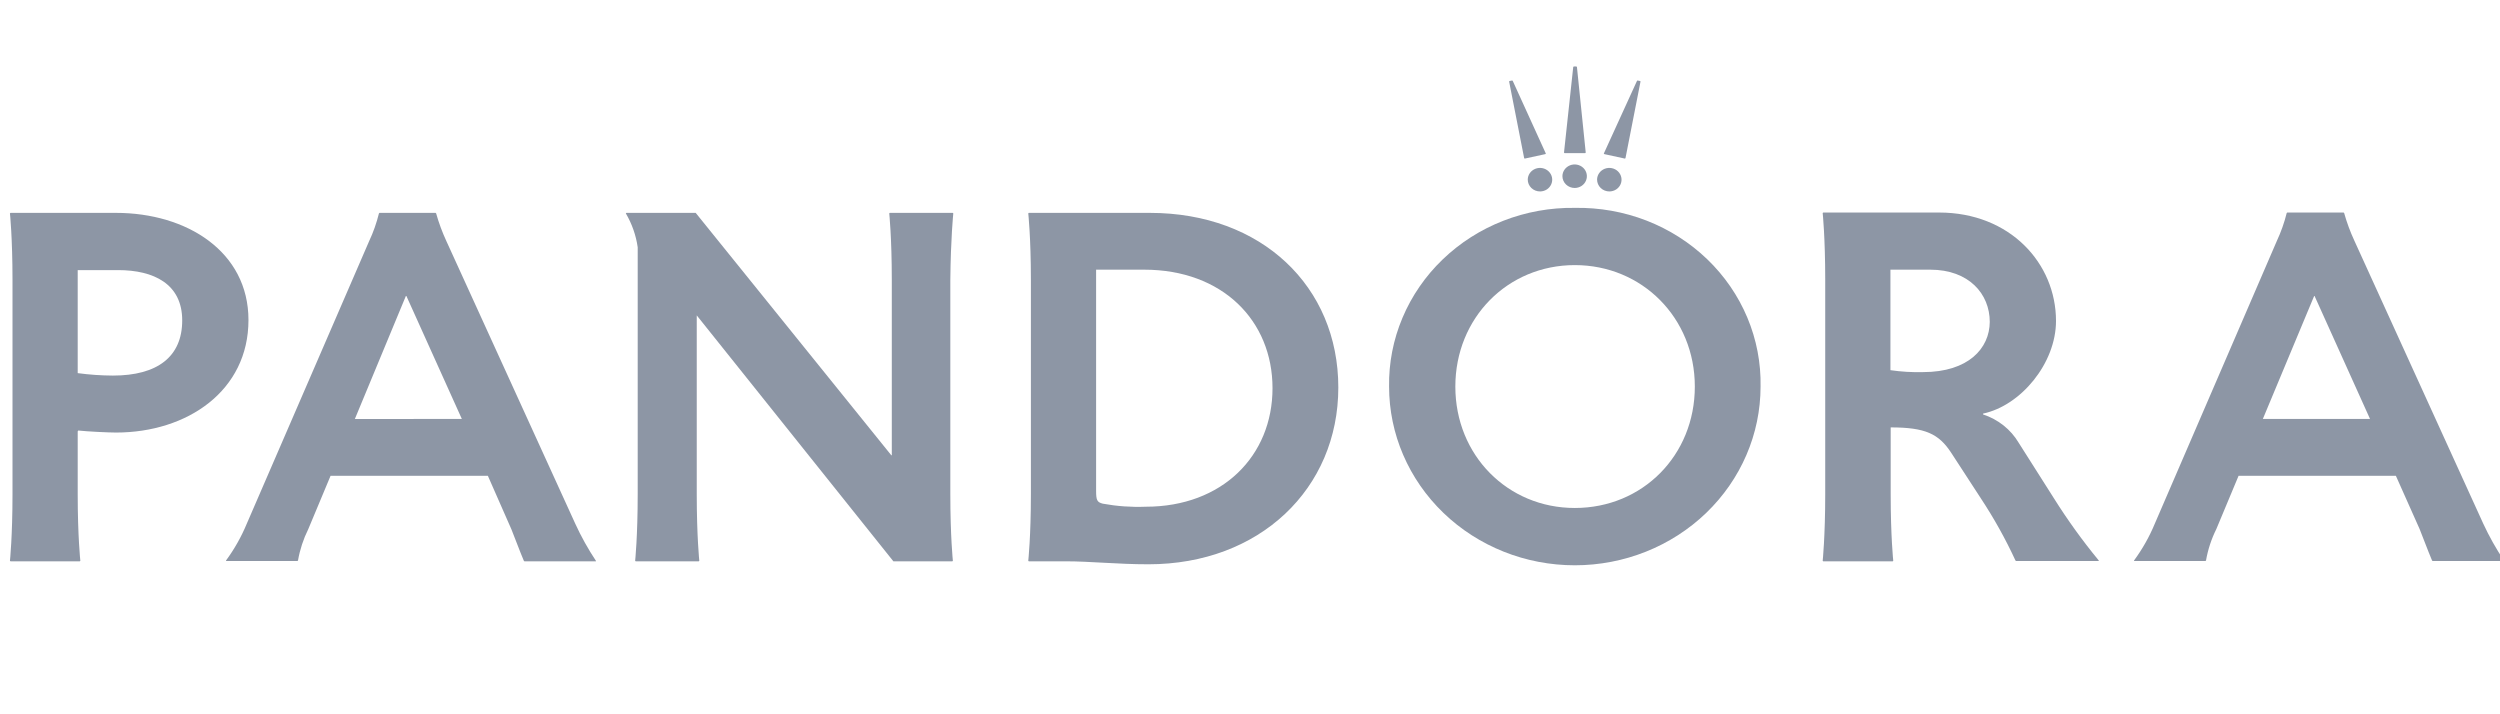 <svg width="147" height="42" viewBox="0 0 147 42" fill="none" xmlns="http://www.w3.org/2000/svg">
<g clip-path="url(#clip0_1807_4764)">
<path d="M93.21 9.003L93.241 8.973L92.724 3.94L92.693 3.91H92.538L92.506 3.94L91.963 8.973L91.994 9.003H93.21Z" fill="#8D96A5"/>
<path d="M95.549 9.326L95.579 9.296L96.464 4.786L96.433 4.762L96.278 4.732L96.252 4.762L94.302 9.033L94.333 9.062L95.549 9.326Z" fill="#8D96A5"/>
<path d="M94.638 11.257C94.779 11.255 94.917 11.213 95.034 11.137C95.15 11.06 95.241 10.952 95.294 10.826C95.347 10.7 95.36 10.561 95.332 10.428C95.304 10.295 95.236 10.172 95.136 10.076C95.036 9.98 94.909 9.914 94.77 9.887C94.632 9.86 94.488 9.873 94.357 9.924C94.226 9.976 94.114 10.063 94.034 10.175C93.954 10.287 93.91 10.42 93.908 10.556C93.908 10.648 93.926 10.739 93.963 10.825C93.999 10.91 94.053 10.988 94.121 11.053C94.188 11.119 94.269 11.17 94.358 11.205C94.447 11.24 94.542 11.258 94.638 11.257Z" fill="#8D96A5"/>
<path d="M92.6 11.053C92.741 11.051 92.879 11.009 92.995 10.933C93.112 10.856 93.202 10.748 93.255 10.622C93.309 10.496 93.322 10.357 93.294 10.224C93.266 10.091 93.198 9.968 93.098 9.872C92.998 9.776 92.871 9.71 92.732 9.683C92.594 9.656 92.45 9.669 92.319 9.72C92.188 9.772 92.075 9.859 91.996 9.971C91.916 10.083 91.872 10.216 91.87 10.351C91.869 10.444 91.888 10.535 91.924 10.621C91.961 10.706 92.014 10.784 92.082 10.849C92.15 10.915 92.231 10.966 92.32 11.001C92.408 11.036 92.504 11.054 92.6 11.053Z" fill="#8D96A5"/>
<path d="M89.651 9.326L90.866 9.062L90.897 9.033L88.952 4.762L88.921 4.732L88.766 4.762L88.735 4.786L89.62 9.296L89.651 9.326Z" fill="#8D96A5"/>
<path d="M89.832 10.556C89.831 10.648 89.85 10.739 89.886 10.825C89.922 10.91 89.976 10.988 90.044 11.053C90.112 11.119 90.192 11.17 90.281 11.205C90.37 11.24 90.465 11.258 90.561 11.257C90.703 11.255 90.84 11.213 90.957 11.137C91.073 11.06 91.164 10.952 91.217 10.826C91.27 10.7 91.284 10.561 91.256 10.428C91.228 10.295 91.159 10.172 91.059 10.076C90.959 9.98 90.832 9.914 90.694 9.887C90.555 9.86 90.411 9.873 90.281 9.924C90.15 9.976 90.037 10.063 89.957 10.175C89.877 10.287 89.834 10.42 89.832 10.556Z" fill="#8D96A5"/>
<path d="M6.819 12.517H0.616L0.585 12.547C0.585 12.547 0.735 13.98 0.735 16.464V29.053C0.735 31.542 0.585 32.976 0.585 32.976L0.616 33.005H4.693L4.724 32.976C4.724 32.976 4.569 31.542 4.569 29.053V25.365L4.6 25.315C5.148 25.375 6.395 25.434 6.819 25.434C11.02 25.434 14.61 22.975 14.61 18.819C14.61 14.797 10.989 12.517 6.819 12.517ZM6.638 22.084C5.946 22.081 5.254 22.032 4.569 21.94V15.882H6.943C9.044 15.882 10.714 16.698 10.714 18.839C10.714 20.979 9.256 22.084 6.638 22.084Z" fill="#8D96A5"/>
<path d="M26.25 14.184C26.005 13.654 25.802 13.107 25.645 12.547L25.614 12.517H22.313L22.282 12.547C22.144 13.109 21.95 13.658 21.703 14.184L14.512 30.79C14.195 31.556 13.785 32.283 13.291 32.956V32.986H17.492L17.523 32.956C17.634 32.316 17.838 31.695 18.128 31.109L19.437 27.978H28.687L30.073 31.129C30.529 32.328 30.803 32.976 30.803 32.976L30.834 33.005H35.04V32.976C34.577 32.278 34.171 31.548 33.824 30.79L26.25 14.184ZM20.865 24.638L23.865 17.405H23.896L27.156 24.633L20.865 24.638Z" fill="#8D96A5"/>
<path d="M56.054 12.547L56.023 12.517H52.319L52.288 12.547C52.288 12.547 52.438 13.98 52.438 16.464V26.768H52.407L40.907 12.517H36.83L36.799 12.547C37.16 13.162 37.397 13.838 37.497 14.538V29.053C37.497 31.542 37.347 32.976 37.347 32.976L37.378 33.005H41.088L41.119 32.976C41.119 32.976 40.969 31.542 40.969 29.053V18.545L52.531 33.005H55.998L56.029 32.976C56.029 32.976 55.879 31.542 55.879 29.053V16.464C55.904 13.98 56.054 12.547 56.054 12.547Z" fill="#8D96A5"/>
<path d="M67.612 12.517H60.493L60.462 12.547C60.462 12.547 60.617 13.98 60.617 16.464V29.053C60.617 31.542 60.462 32.976 60.462 32.976L60.493 33.005H62.666C64.104 33.005 65.708 33.18 67.529 33.18C74.074 33.18 78.693 28.73 78.693 22.786C78.693 16.843 74.182 12.517 67.612 12.517ZM67.369 29.795C66.523 29.829 65.676 29.768 64.844 29.616C64.508 29.531 64.451 29.412 64.451 28.854V15.857H67.281C71.87 15.857 74.824 18.844 74.824 22.826C74.824 26.808 71.87 29.795 67.369 29.795Z" fill="#8D96A5"/>
<path d="M92.599 12.223C91.159 12.202 89.73 12.46 88.395 12.981C87.06 13.501 85.847 14.275 84.829 15.255C83.81 16.235 83.007 17.401 82.466 18.686C81.924 19.97 81.657 21.346 81.678 22.731C81.678 25.518 82.829 28.191 84.877 30.162C86.925 32.132 89.703 33.239 92.599 33.239C95.496 33.239 98.274 32.132 100.322 30.162C102.37 28.191 103.521 25.518 103.521 22.731C103.548 21.344 103.284 19.966 102.745 18.679C102.206 17.392 101.403 16.223 100.383 15.242C99.363 14.261 98.148 13.488 96.811 12.969C95.474 12.451 94.041 12.197 92.599 12.223ZM92.599 29.869C88.647 29.869 85.574 26.768 85.574 22.731C85.574 18.694 88.647 15.588 92.599 15.588C96.552 15.588 99.656 18.689 99.656 22.731C99.656 26.773 96.583 29.869 92.599 29.869Z" fill="#8D96A5"/>
<path d="M118.7 26.037C118.236 25.253 117.491 24.66 116.604 24.369V24.319C118.824 23.851 120.893 21.362 120.893 18.873C120.893 15.479 118.182 12.497 114.018 12.497H107.204L107.174 12.527C107.174 12.527 107.323 13.96 107.323 16.444V29.053C107.323 31.542 107.174 32.976 107.174 32.976L107.204 33.005H111.296L111.323 32.976C111.323 32.976 111.172 31.542 111.172 29.053V25.131C113.21 25.131 114.002 25.509 114.731 26.624L116.47 29.297C117.242 30.466 117.924 31.689 118.508 32.956L118.539 32.986H123.407V32.956C122.449 31.791 121.568 30.569 120.769 29.297L118.7 26.037ZM113.071 21.88C112.431 21.896 111.79 21.858 111.157 21.766V15.857H113.5C115.782 15.857 116.998 17.291 116.998 18.928C116.987 20.476 115.75 21.88 113.071 21.88Z" fill="#8D96A5"/>
<path d="M146.015 30.79L138.442 14.165C138.195 13.634 137.993 13.087 137.836 12.527L137.805 12.497H134.488L134.458 12.527C134.319 13.089 134.125 13.637 133.879 14.165L126.703 30.79C126.386 31.556 125.976 32.283 125.482 32.956V32.986H129.683L129.714 32.956C129.825 32.316 130.029 31.695 130.32 31.109L131.628 27.978H140.878L142.274 31.109C142.73 32.309 143.004 32.956 143.004 32.956L143.036 32.986H147.231V32.956C146.769 32.265 146.363 31.541 146.015 30.79ZM133.056 24.633L136.072 17.405H136.097L139.357 24.633H133.056Z" fill="#8D96A5"/>
</g>
<defs>
<clipPath id="clip0_1807_4764">
<rect width="147" height="42" fill="white"/>
</clipPath>
</defs>
</svg>
